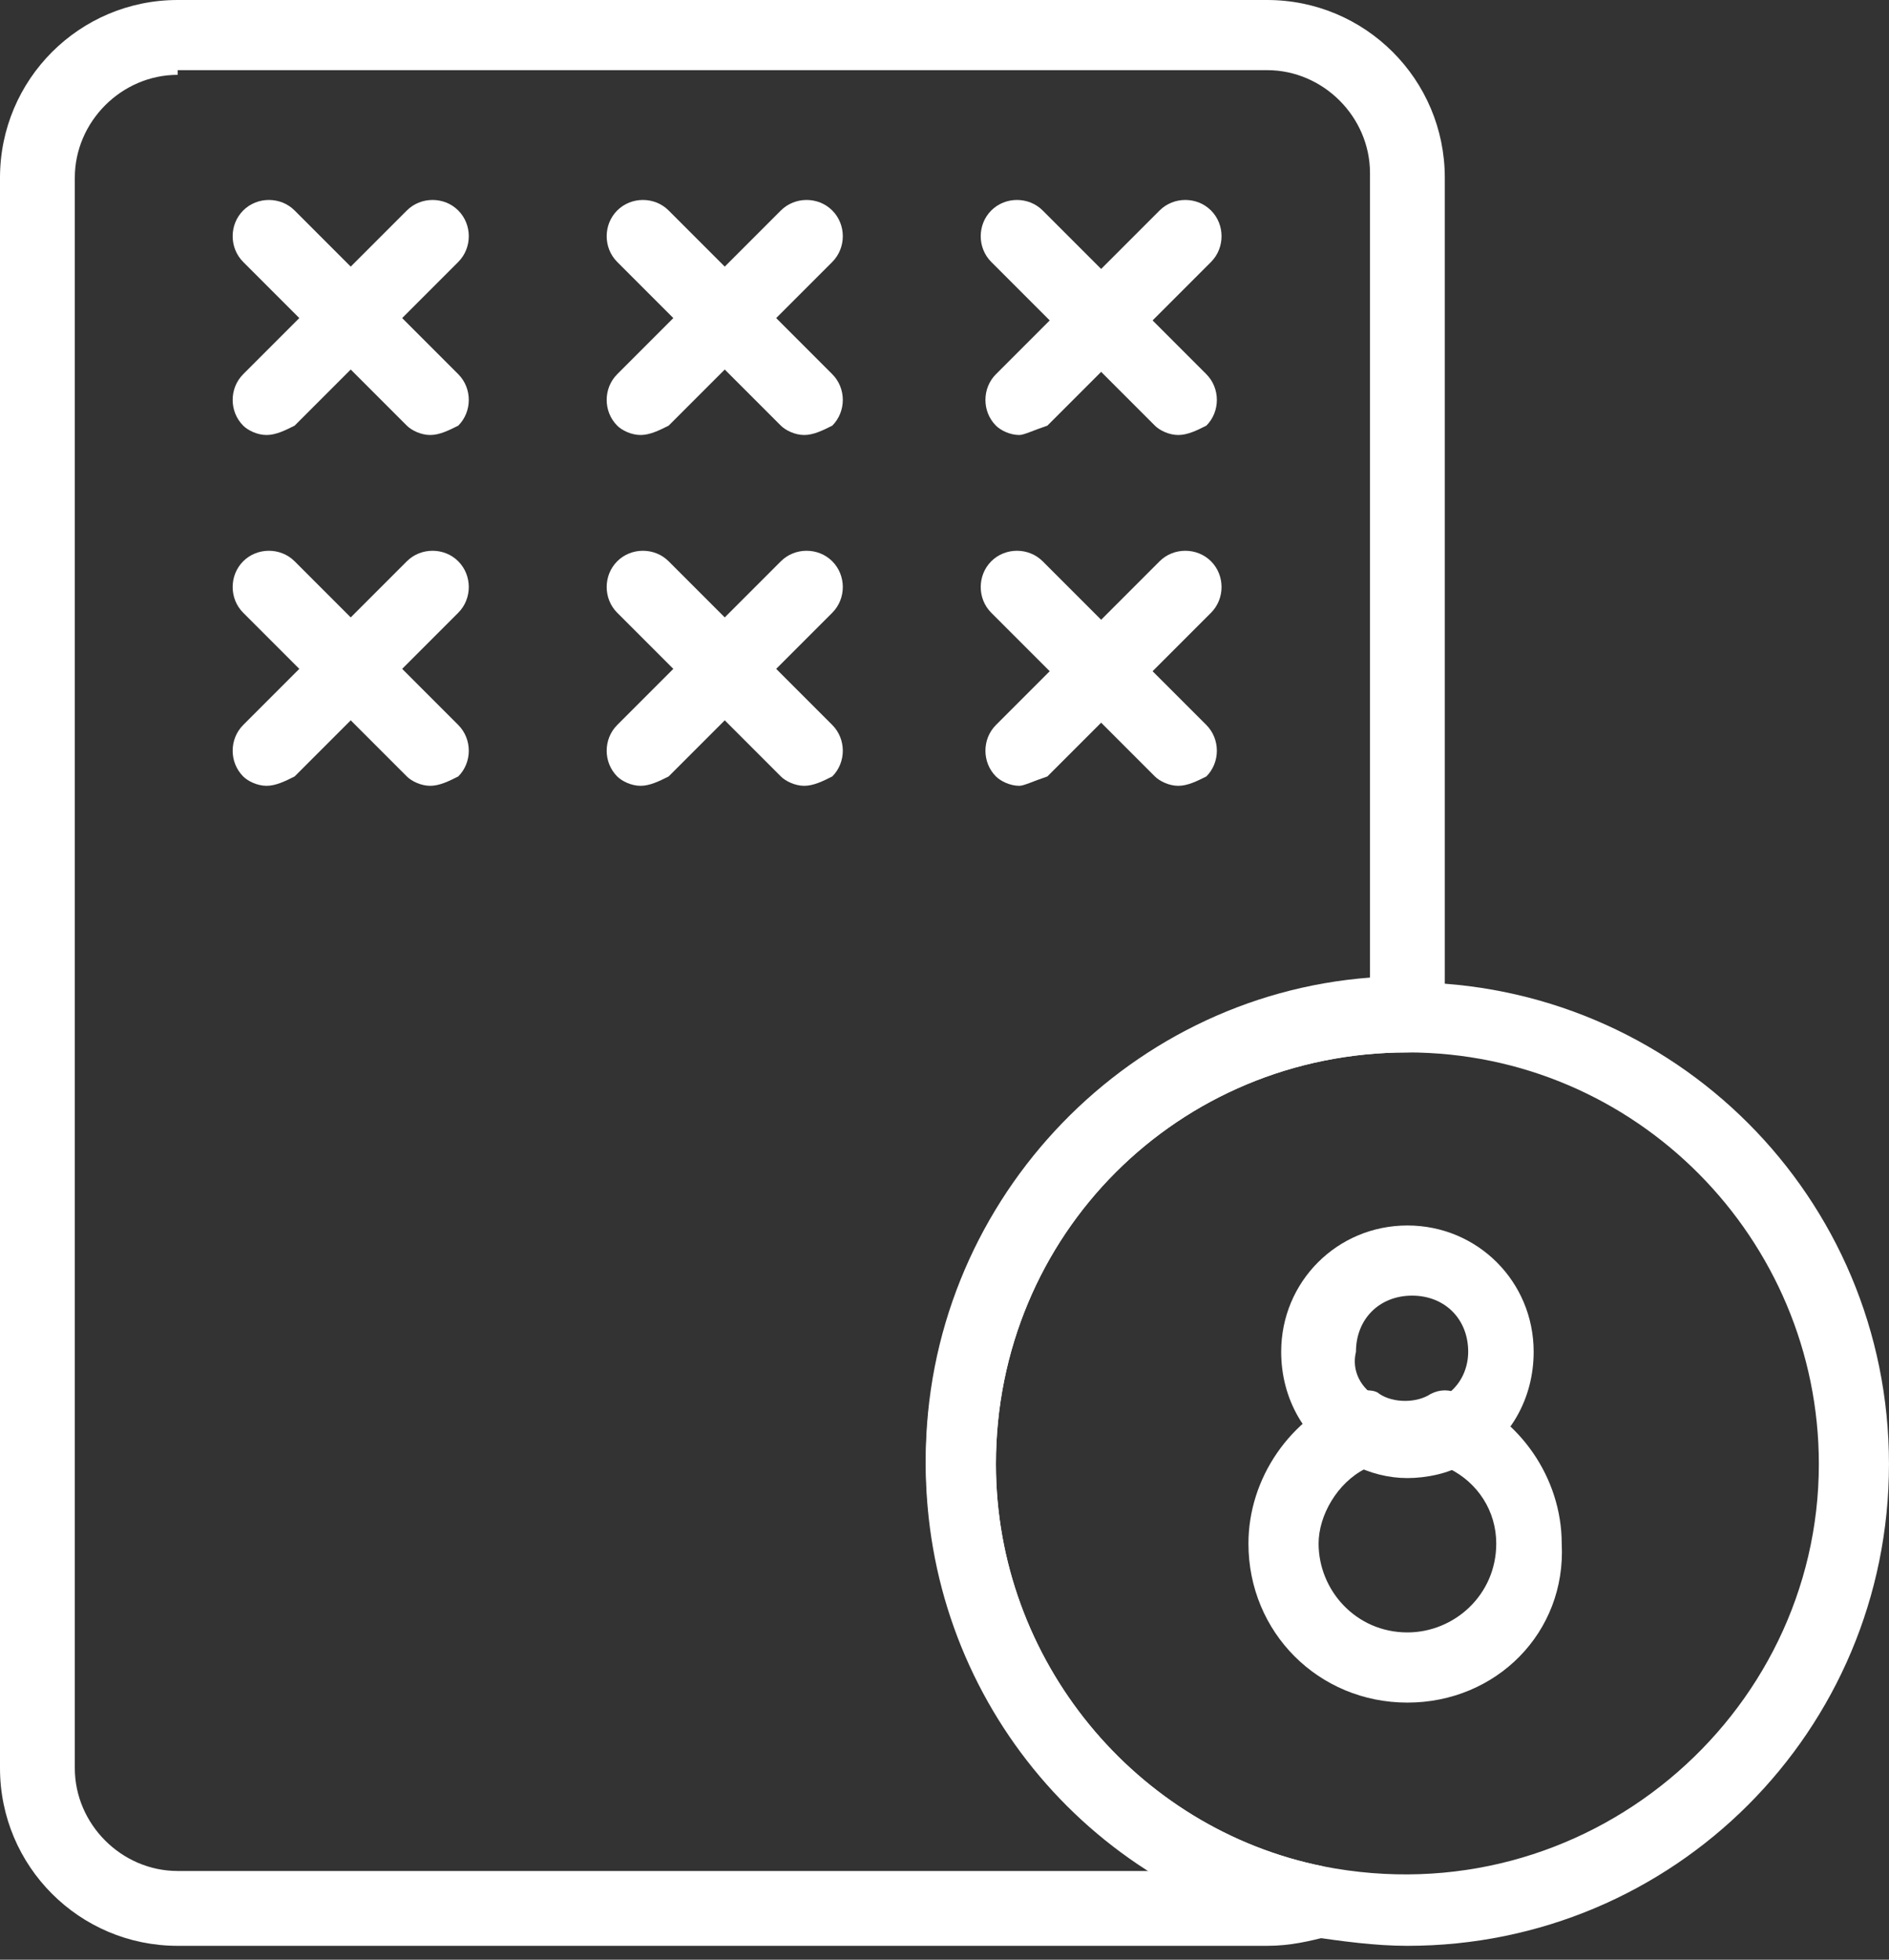 <svg width="81" height="84" viewBox="0 0 81 84" fill="none" xmlns="http://www.w3.org/2000/svg">
<rect x="0" y="0" width="81" height="84" fill="#333333" stroke="none"/>
<path d="M54.334 83.406H7.619C3.408 83.406 0 79.998 0 75.787V7.619C0 3.408 3.408 0 7.619 0H54.334C58.544 0 61.953 3.408 61.953 7.619V43.507C61.953 44.309 61.351 45.111 60.349 45.111C50.525 45.111 42.705 52.931 42.705 62.755C42.705 71.176 48.72 78.394 56.74 79.998C57.342 80.198 57.943 80.599 57.943 81.401C57.943 82.002 57.542 82.604 56.941 83.005C56.139 83.205 55.337 83.406 54.334 83.406ZM7.619 3.208C5.213 3.208 3.208 5.213 3.208 7.619V75.787C3.208 78.193 5.213 80.198 7.619 80.198H49.522C43.507 76.589 39.698 69.973 39.698 62.554C39.698 51.728 48.119 42.705 58.745 41.903V7.418C58.745 5.012 56.74 3.007 54.334 3.007H7.619V3.208Z" fill="white"/>
<path d="M18.448 18.646C18.047 18.646 17.645 18.445 17.445 18.245L10.428 11.228C9.826 10.626 9.826 9.624 10.428 9.022C11.029 8.421 12.032 8.421 12.633 9.022L19.65 16.04C20.252 16.641 20.252 17.643 19.65 18.245C19.25 18.445 18.849 18.646 18.448 18.646Z" fill="white"/>
<path d="M11.43 18.646C11.029 18.646 10.628 18.445 10.428 18.245C9.826 17.643 9.826 16.641 10.428 16.04L17.445 9.022C18.047 8.421 19.049 8.421 19.65 9.022C20.252 9.624 20.252 10.626 19.65 11.228L12.633 18.245C12.232 18.445 11.831 18.646 11.43 18.646Z" fill="white"/>
<path d="M34.486 18.646C34.085 18.646 33.684 18.445 33.483 18.245L26.466 11.228C25.864 10.626 25.864 9.624 26.466 9.022C27.067 8.421 28.07 8.421 28.671 9.022L35.688 16.04C36.29 16.641 36.29 17.643 35.688 18.245C35.288 18.445 34.886 18.646 34.486 18.646Z" fill="white"/>
<path d="M27.468 18.646C27.067 18.646 26.666 18.445 26.466 18.245C25.864 17.643 25.864 16.641 26.466 16.04L33.483 9.022C34.085 8.421 35.087 8.421 35.688 9.022C36.29 9.624 36.29 10.626 35.688 11.228L28.671 18.245C28.27 18.445 27.869 18.646 27.468 18.646Z" fill="white"/>
<path d="M50.525 18.646C50.124 18.646 49.723 18.446 49.522 18.245L42.505 11.228C41.903 10.626 41.903 9.624 42.505 9.022C43.106 8.421 44.109 8.421 44.71 9.022L51.728 16.04C52.329 16.641 52.329 17.644 51.728 18.245C51.327 18.446 50.926 18.646 50.525 18.646Z" fill="white"/>
<path d="M43.709 18.646C43.307 18.646 42.907 18.446 42.706 18.245C42.105 17.644 42.105 16.641 42.706 16.04L49.723 9.022C50.325 8.421 51.327 8.421 51.929 9.022C52.53 9.624 52.53 10.626 51.929 11.228L44.911 18.245C44.31 18.446 43.909 18.646 43.709 18.646Z" fill="white"/>
<path d="M18.448 33.683C18.047 33.683 17.645 33.482 17.445 33.282L10.428 26.265C9.826 25.663 9.826 24.661 10.428 24.059C11.029 23.458 12.032 23.458 12.633 24.059L19.65 31.076C20.252 31.678 20.252 32.68 19.65 33.282C19.25 33.482 18.849 33.683 18.448 33.683Z" fill="white"/>
<path d="M11.43 33.683C11.029 33.683 10.628 33.482 10.428 33.282C9.826 32.68 9.826 31.678 10.428 31.076L17.445 24.059C18.047 23.458 19.049 23.458 19.65 24.059C20.252 24.661 20.252 25.663 19.65 26.265L12.633 33.282C12.232 33.482 11.831 33.683 11.43 33.683Z" fill="white"/>
<path d="M34.486 33.683C34.085 33.683 33.684 33.482 33.483 33.282L26.466 26.265C25.864 25.663 25.864 24.661 26.466 24.059C27.067 23.458 28.07 23.458 28.671 24.059L35.688 31.076C36.29 31.678 36.29 32.68 35.688 33.282C35.288 33.482 34.886 33.683 34.486 33.683Z" fill="white"/>
<path d="M27.468 33.683C27.067 33.683 26.666 33.482 26.466 33.282C25.864 32.68 25.864 31.678 26.466 31.076L33.483 24.059C34.085 23.458 35.087 23.458 35.688 24.059C36.29 24.661 36.29 25.663 35.688 26.265L28.671 33.282C28.27 33.482 27.869 33.683 27.468 33.683Z" fill="white"/>
<path d="M50.525 33.683C50.124 33.683 49.723 33.482 49.522 33.282L42.505 26.265C41.903 25.663 41.903 24.661 42.505 24.059C43.106 23.458 44.109 23.458 44.71 24.059L51.728 31.076C52.329 31.678 52.329 32.68 51.728 33.282C51.327 33.482 50.926 33.683 50.525 33.683Z" fill="white"/>
<path d="M43.709 33.683C43.307 33.683 42.907 33.482 42.706 33.282C42.105 32.68 42.105 31.678 42.706 31.076L49.723 24.059C50.325 23.458 51.327 23.458 51.929 24.059C52.53 24.661 52.53 25.663 51.929 26.265L44.911 33.282C44.31 33.482 43.909 33.683 43.709 33.683Z" fill="white"/>
<path d="M60.348 83.406C58.945 83.406 57.541 83.206 56.138 83.005C46.514 81 39.697 72.579 39.697 62.755C39.697 51.327 48.92 42.104 60.348 42.104C71.776 42.104 80.999 51.327 80.999 62.755C80.999 74.183 71.776 83.406 60.348 83.406ZM60.348 45.111C50.524 45.111 42.705 52.931 42.705 62.755C42.705 71.176 48.719 78.394 56.739 79.998C67.967 82.203 77.992 73.582 77.992 62.755C77.992 53.131 70.172 45.111 60.348 45.111Z" fill="white"/>
<path d="M60.35 63.356C59.548 63.356 58.746 63.155 57.944 62.754C57.944 62.754 57.944 62.754 57.743 62.754C55.939 61.752 54.937 59.947 54.937 57.942C54.937 54.935 57.343 52.529 60.35 52.529C63.357 52.529 65.763 54.935 65.763 57.942C65.763 59.947 64.761 61.752 62.956 62.754H62.756C62.154 63.155 61.152 63.356 60.35 63.356ZM59.147 59.947C59.147 59.947 59.347 59.947 59.147 59.947C59.949 60.348 60.751 60.348 61.553 59.947C61.553 59.947 61.553 59.947 61.753 59.947C62.555 59.546 62.956 58.744 62.956 57.942C62.956 56.539 61.954 55.536 60.55 55.536C59.147 55.536 58.144 56.539 58.144 57.942C57.944 58.744 58.345 59.546 59.147 59.947Z" fill="white"/>
<path d="M60.35 72.98C56.541 72.98 53.533 69.972 53.533 66.163C53.533 63.356 55.338 60.749 57.944 59.747C58.345 59.546 58.947 59.546 59.147 59.747C59.748 60.148 60.751 60.148 61.352 59.747C61.754 59.546 62.154 59.546 62.556 59.747C65.162 60.749 66.966 63.356 66.966 66.163C67.167 69.972 64.159 72.98 60.35 72.98ZM58.546 62.955C57.343 63.556 56.541 64.96 56.541 66.163C56.541 68.168 58.145 69.972 60.35 69.972C62.355 69.972 64.159 68.368 64.159 66.163C64.159 64.759 63.358 63.556 62.154 62.955C61.152 63.356 59.748 63.356 58.546 62.955Z" fill="white"/>
</svg>
